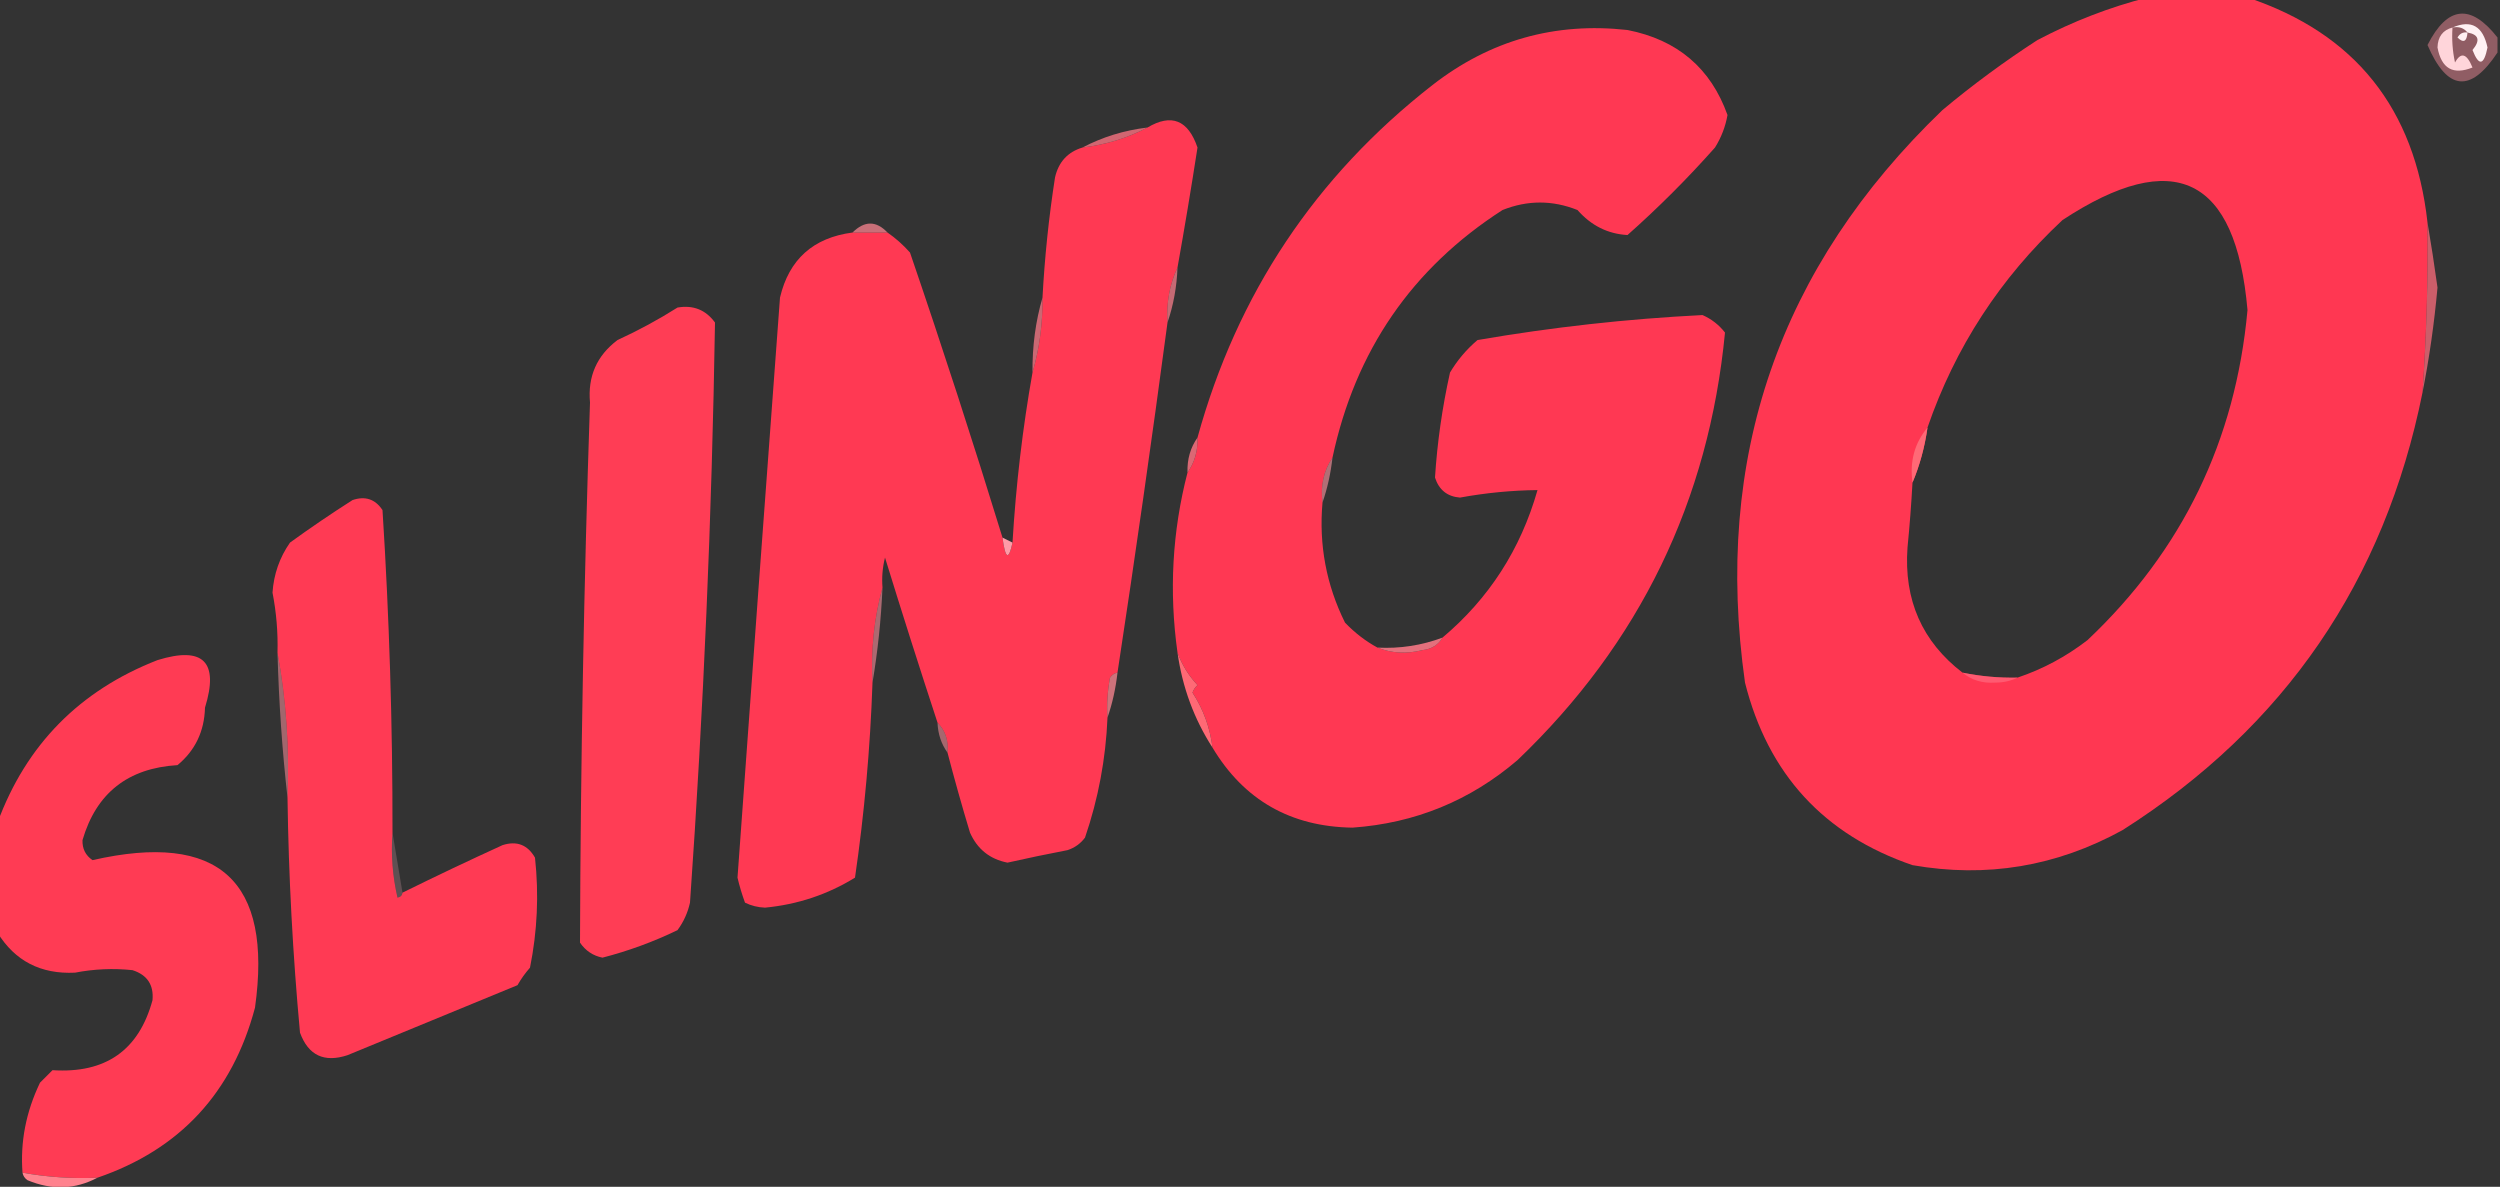 <svg width="712" height="338" viewBox="0 0 712 338" fill="none" xmlns="http://www.w3.org/2000/svg">
<rect x="0" y="0" width="712" height="338" fill="#333333" stroke="none"/>
<g clip-path="url(#clip0_2530_1292)">
<path fill-rule="evenodd" clip-rule="evenodd" d="M611.608 -0.711C621.102 -0.711 630.594 -0.711 640.088 -0.711C670.664 9.493 687.752 30.857 691.352 63.38C691.533 79.547 691.059 95.689 689.928 111.804C679.116 165.564 650.636 207.103 604.488 236.425C585.679 246.775 565.743 250.1 544.68 246.395C519.434 237.757 503.532 220.428 496.976 194.41C487.924 130.418 506.674 76.059 553.224 31.334C561.842 24.138 570.86 17.492 580.28 11.395C590.409 6.074 600.851 2.039 611.608 -0.711ZM574.584 192.986C569.294 193.096 564.074 192.621 558.92 191.562C547.41 182.723 542.188 170.855 543.256 155.956C543.867 149.787 544.341 143.615 544.68 137.441C546.738 132.546 548.162 127.324 548.952 121.774C556.831 98.924 569.647 79.222 587.4 62.668C619.205 41.78 636.769 50.325 640.088 88.304C636.693 125.475 621.505 156.809 594.52 182.304C588.376 187.036 581.73 190.596 574.584 192.986Z" fill="#FF3752"/>
<path fill-rule="evenodd" clip-rule="evenodd" d="M379.496 130.318C376.983 134.053 376.033 138.326 376.648 143.136C375.588 155.162 377.724 166.556 383.056 177.318C385.854 180.237 388.94 182.612 392.312 184.439C396.305 186.06 400.577 186.298 405.128 185.151C407.72 184.866 409.618 183.678 410.824 181.591C424.063 170.45 433.082 156.446 437.88 139.575C430.522 139.654 423.166 140.366 415.808 141.712C412.195 141.427 409.821 139.528 408.688 136.015C409.326 126.007 410.75 116.038 412.96 106.106C415.036 102.602 417.646 99.516 420.792 96.848C442.029 93.184 463.389 90.81 484.872 89.727C487.415 90.844 489.551 92.506 491.28 94.712C486.663 142.639 466.965 183.23 432.184 216.484C418.669 228.035 403.005 234.444 385.192 235.712C367.567 235.45 354.275 227.854 345.32 212.924C344.622 207.257 342.722 202.034 339.624 197.257C339.921 196.423 340.397 195.71 341.048 195.121C338.485 192.369 336.586 189.284 335.352 185.863C332.911 168.456 333.86 151.365 338.2 134.591C340.228 131.721 341.176 128.398 341.048 124.621C352.329 83.69 374.639 50.22 407.976 24.212C424.355 11.472 442.867 6.25 463.512 8.545C477.735 11.342 487.229 19.412 491.992 32.757C491.409 36.062 490.222 39.148 488.432 42.015C480.587 50.859 472.281 59.167 463.512 66.939C457.911 66.624 453.164 64.251 449.272 59.818C442.152 56.969 435.032 56.969 427.912 59.818C402.122 76.409 385.984 99.909 379.496 130.318Z" fill="#FF3853"/>
<path opacity="0.455" fill-rule="evenodd" clip-rule="evenodd" d="M711.288 10.684C711.288 12.108 711.288 13.532 711.288 14.956C703.617 26.592 696.971 25.88 691.352 12.82C697.017 1.654 703.663 0.942 711.288 10.684Z" fill="#FF909E"/>
<path fill-rule="evenodd" clip-rule="evenodd" d="M698.472 7.832C698.24 11.189 698.476 14.512 699.184 17.802C700.87 14.734 702.531 15.209 704.168 19.226C698.635 21.44 695.312 19.541 694.2 13.529C694.287 10.463 695.711 8.564 698.472 7.832Z" fill="#FFD5DA"/>
<path fill-rule="evenodd" clip-rule="evenodd" d="M702.744 9.258C702.546 11.874 701.596 12.349 699.896 10.682C700.547 9.546 701.497 9.072 702.744 9.258Z" fill="#FFEFF1"/>
<path fill-rule="evenodd" clip-rule="evenodd" d="M698.472 7.834C703.828 5.536 707.15 7.435 708.44 13.531C707.401 18.66 705.977 18.898 704.168 14.243C706.454 11.506 705.979 9.845 702.744 9.259C701.735 7.971 700.311 7.496 698.472 7.834Z" fill="#FFF1F3"/>
<path fill-rule="evenodd" clip-rule="evenodd" d="M335.352 76.196C333.099 81.004 332.149 86.226 332.504 91.863C328.067 125.137 323.321 158.369 318.264 191.56C317.385 191.718 316.673 192.192 316.128 192.984C315.42 196.752 315.182 200.551 315.416 204.378C314.928 216.109 312.792 227.503 309.008 238.56C307.722 240.27 306.062 241.458 304.024 242.12C298.308 243.215 292.612 244.403 286.936 245.681C281.905 244.687 278.345 241.838 276.256 237.135C273.965 229.554 271.829 221.959 269.848 214.347C270.191 210.932 269.241 208.084 267 205.802C261.889 190.227 256.905 174.56 252.048 158.802C251.343 161.612 251.105 164.461 251.336 167.347C248.948 176.013 247.998 185.034 248.488 194.408C247.846 213.046 246.184 231.561 243.504 249.954C235.702 254.759 227.158 257.607 217.872 258.499C215.827 258.415 213.929 257.941 212.176 257.075C211.32 254.743 210.608 252.37 210.04 249.954C214.006 194.892 218.041 139.822 222.144 84.741C224.709 73.874 231.591 67.702 242.792 66.226C246.114 66.226 249.438 66.226 252.76 66.226C255.08 67.829 257.216 69.728 259.168 71.923C268.388 98.878 277.17 125.938 285.512 153.105C286.318 159.238 287.266 159.712 288.36 154.529C289.343 138.082 291.241 121.94 294.056 106.105C296.034 99.313 296.984 92.192 296.904 84.741C297.516 73.296 298.703 61.902 300.464 50.56C301.469 46.134 304.08 43.286 308.296 42.014C314.939 41.221 321.109 39.322 326.808 36.317C333.625 32.268 338.371 34.167 341.048 42.014C339.274 53.492 337.376 64.886 335.352 76.196Z" fill="#FF3953"/>
<path opacity="0.773" fill-rule="evenodd" clip-rule="evenodd" d="M326.808 36.316C321.109 39.321 314.939 41.22 308.296 42.013C313.995 39.008 320.165 37.11 326.808 36.316Z" fill="#FF7583"/>
<path opacity="0.733" fill-rule="evenodd" clip-rule="evenodd" d="M252.76 66.226C249.438 66.226 246.114 66.226 242.792 66.226C246.212 62.821 249.536 62.821 252.76 66.226Z" fill="#FF8491"/>
<path opacity="0.744" fill-rule="evenodd" clip-rule="evenodd" d="M691.352 63.379C692.377 69.36 693.325 75.532 694.2 81.894C693.28 92.108 691.856 102.077 689.928 111.803C691.058 95.688 691.533 79.546 691.352 63.379Z" fill="#FF6D7D"/>
<path opacity="0.722" fill-rule="evenodd" clip-rule="evenodd" d="M335.352 76.195C335.144 81.732 334.194 86.954 332.504 91.862C332.149 86.225 333.099 81.003 335.352 76.195Z" fill="#FF7F8D"/>
<path fill-rule="evenodd" clip-rule="evenodd" d="M192.952 87.59C197.441 86.819 201.001 88.243 203.632 91.863C202.748 146.979 200.375 202.051 196.512 257.075C195.871 259.95 194.685 262.561 192.952 264.908C186.097 268.222 178.977 270.833 171.592 272.741C168.911 272.206 166.775 270.782 165.184 268.469C165.355 217.192 166.303 165.919 168.032 114.65C167.354 107.226 169.966 101.291 175.864 96.847C181.831 94.104 187.527 91.018 192.952 87.59Z" fill="#FF3D55"/>
<path opacity="0.741" fill-rule="evenodd" clip-rule="evenodd" d="M296.904 84.742C296.984 92.193 296.034 99.314 294.056 106.106C293.976 98.655 294.926 91.534 296.904 84.742Z" fill="#FF7B8A"/>
<path fill-rule="evenodd" clip-rule="evenodd" d="M548.952 121.773C548.162 127.323 546.738 132.546 544.68 137.44C543.853 131.388 545.277 126.165 548.952 121.773Z" fill="#FF6976"/>
<path opacity="0.824" fill-rule="evenodd" clip-rule="evenodd" d="M341.048 124.621C341.176 128.398 340.228 131.722 338.2 134.591C338.072 130.813 339.02 127.49 341.048 124.621Z" fill="#FF7482"/>
<path opacity="0.616" fill-rule="evenodd" clip-rule="evenodd" d="M379.496 130.316C378.986 134.858 378.037 139.131 376.648 143.135C376.033 138.324 376.983 134.052 379.496 130.316Z" fill="#FF94A0"/>
<path fill-rule="evenodd" clip-rule="evenodd" d="M111.784 237.138C111.32 243.382 111.795 249.553 113.208 255.653C114.072 255.477 114.546 255.002 114.632 254.229C124.022 249.59 133.515 245.08 143.112 240.699C147.173 239.398 150.259 240.585 152.368 244.259C153.509 254.783 153.033 265.229 150.944 275.593C149.583 277.129 148.396 278.79 147.384 280.578C131.245 287.225 115.107 293.87 98.968 300.517C92.319 302.707 87.81 300.571 85.44 294.108C83.381 271.84 82.195 249.528 81.88 227.168C82.457 213.078 81.507 199.312 79.032 185.865C79.185 180.119 78.71 174.422 77.608 168.775C77.968 163.515 79.63 158.768 82.592 154.532C88.402 150.321 94.335 146.286 100.392 142.426C104.005 141.191 106.853 142.14 108.936 145.275C110.876 175.837 111.825 206.459 111.784 237.138Z" fill="#FF3A54"/>
<path fill-rule="evenodd" clip-rule="evenodd" d="M285.512 153.105C286.462 153.58 287.41 154.055 288.36 154.53C287.267 159.713 286.318 159.238 285.512 153.105Z" fill="#FF9AA7"/>
<path opacity="0.592" fill-rule="evenodd" clip-rule="evenodd" d="M251.336 167.348C250.923 176.628 249.973 185.649 248.488 194.408C247.998 185.034 248.948 176.013 251.336 167.348Z" fill="#FF8F9C"/>
<path opacity="0.863" fill-rule="evenodd" clip-rule="evenodd" d="M410.824 181.59C409.618 183.678 407.72 184.866 405.128 185.15C400.577 186.297 396.305 186.059 392.312 184.438C398.71 184.767 404.88 183.817 410.824 181.59Z" fill="#FF7A88"/>
<path fill-rule="evenodd" clip-rule="evenodd" d="M27.768 335.408C20.559 335.73 13.439 335.255 6.408 333.984C5.746 325.195 7.407 316.65 11.392 308.348C12.579 307.161 13.765 305.974 14.952 304.787C30.063 305.774 39.556 299.127 43.432 284.848C43.824 280.49 41.925 277.641 37.736 276.302C32.268 275.724 26.81 275.962 21.36 277.015C11.62 277.487 4.263 273.689 -0.712 265.621C-0.712 255.177 -0.712 244.731 -0.712 234.287C7.477 212.09 22.666 196.662 44.856 187.999C57.91 183.964 62.419 188.474 58.384 201.53C58.204 208.285 55.593 213.744 50.552 217.908C36.422 218.766 27.403 225.887 23.496 239.272C23.41 241.709 24.359 243.607 26.344 244.969C62.281 236.77 77.708 250.774 72.624 286.984C66.186 311.219 51.234 327.36 27.768 335.408Z" fill="#FF3B54"/>
<path opacity="0.565" fill-rule="evenodd" clip-rule="evenodd" d="M558.92 191.562C564.073 192.622 569.294 193.096 574.584 192.987C572.743 193.924 570.607 194.4 568.176 194.411C564.553 194.645 561.469 193.695 558.92 191.562Z" fill="#FF7688"/>
<path opacity="0.753" fill-rule="evenodd" clip-rule="evenodd" d="M318.264 191.562C317.754 196.104 316.804 200.377 315.416 204.381C315.182 200.554 315.42 196.755 316.128 192.987C316.673 192.195 317.385 191.721 318.264 191.562Z" fill="#FF8692"/>
<path fill-rule="evenodd" clip-rule="evenodd" d="M335.352 185.863C336.587 189.284 338.485 192.369 341.048 195.121C340.397 195.71 339.922 196.423 339.624 197.257C342.723 202.034 344.622 207.257 345.32 212.924C340.057 204.737 336.733 195.718 335.352 185.863Z" fill="#FF6975"/>
<path opacity="0.545" fill-rule="evenodd" clip-rule="evenodd" d="M79.032 185.863C81.508 199.31 82.457 213.076 81.88 227.166C80.362 213.653 79.413 199.885 79.032 185.863Z" fill="#FF929F"/>
<path opacity="0.565" fill-rule="evenodd" clip-rule="evenodd" d="M267 205.805C269.241 208.086 270.191 210.935 269.848 214.35C268.085 211.909 267.135 209.061 267 205.805Z" fill="#FF8F9C"/>
<path opacity="0.22" fill-rule="evenodd" clip-rule="evenodd" d="M111.784 237.137C112.734 242.834 113.683 248.531 114.632 254.228C114.547 255.001 114.072 255.475 113.208 255.652C111.795 249.552 111.32 243.381 111.784 237.137Z" fill="#FFB9C3"/>
<path fill-rule="evenodd" clip-rule="evenodd" d="M6.408 333.984C13.439 335.255 20.559 335.73 27.768 335.409C21.399 338.778 14.754 339.016 7.832 336.121C7.041 335.575 6.566 334.863 6.408 333.984Z" fill="#FF828E"/>
</g>
<defs>
<clipPath id="clip0_2530_1292">
<rect width="712" height="338" fill="white"/>
</clipPath>
</defs>
</svg>
